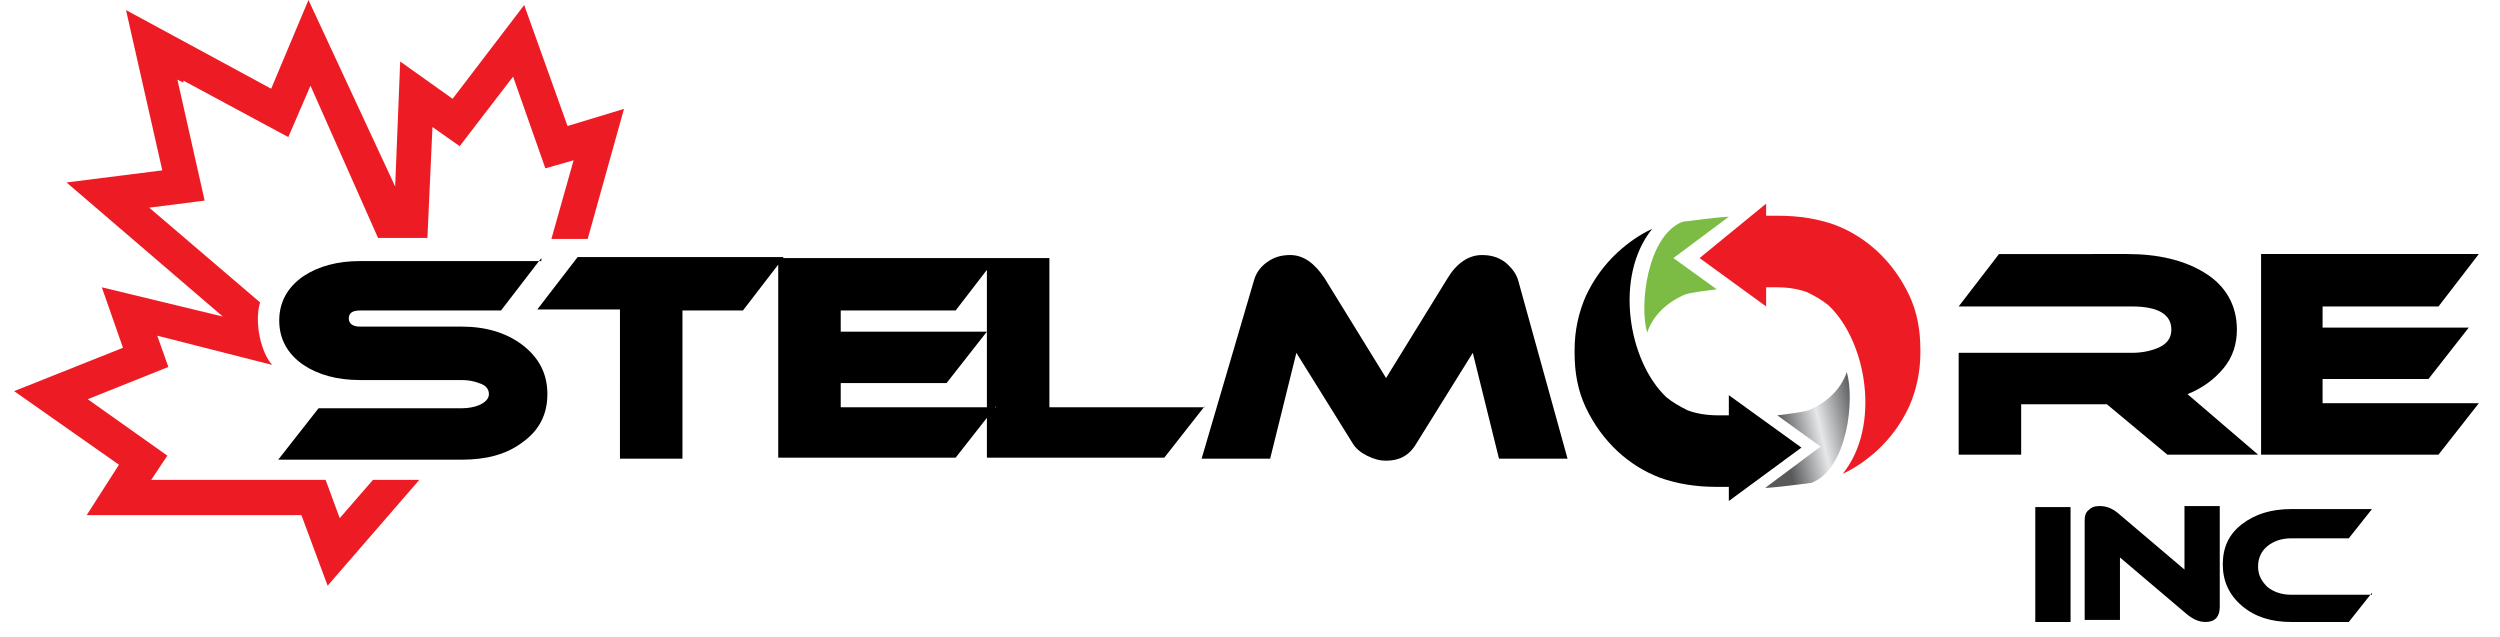 <svg version="1.1" id="Layer_1" xmlns="http://www.w3.org/2000/svg" xmlns:xlink="http://www.w3.org/1999/xlink" x="0px" y="0px"
	 viewBox="0 0 248 63.2" style="enable-background:new 0 0 248 63.2;" xml:space="preserve">
<style type="text/css">
	.st0{fill-rule:evenodd;clip-rule:evenodd;fill:#ED1C24;}
	.st1{fill-rule:evenodd;clip-rule:evenodd;}
	.st2{clip-path:url(#SVGID_2_);fill:url(#SVGID_3_);}
	.st3{fill-rule:evenodd;clip-rule:evenodd;fill:#7CBC45;}
</style>
<path class="st0" d="M12.5,1L12.5,1L12.5,1L12.5,1l3.6,15.9l-9.5,1.2l15.5,13.3l-12-2.9l2.1,6L1.4,38.8l10.4,7.3l-3.2,5l21.3,0
	l2.6,7l9.1-10.5h-4.6l-3.3,3.8l-1.4-3.8l-3.4,0h0l-13.9,0l1.6-2.4l-7.9-5.6l8-3.2l-1.1-3.1L27,36.2c-1.1-1.2-1.8-4.2-1.2-6.2
	l-11-9.4l5.5-0.7l-2.7-12l0.6,0.3L18.2,8l10.4,5.6l2.2-5.1l6.7,15.1l4.9,0l0.5-11l2.7,1.9l5.3-6.9l3.2,9.1l2.8-0.8l-2.2,7.8h3.6
	l3.6-12.9l-5.6,1.7l-4.3-12l-7.1,9.3l-5.2-3.7l-0.5,12.4L30.6,0l-3.7,8.8L12.5,1L12.5,1z"/>
<path d="M155.5,45.5h-6.8L146.1,35l-5.6,9c-0.7,1.2-1.7,1.7-3,1.7c-0.7,0-1.3-0.2-1.9-0.5c-0.6-0.3-1.1-0.7-1.4-1.2l-5.6-9
	l-2.6,10.5h-6.8l5.2-17.7c0.2-0.7,0.6-1.3,1.3-1.8c0.7-0.5,1.4-0.7,2.3-0.7c1.3,0,2.4,0.8,3.4,2.3l6.1,9.9l6.1-9.9
	c0.9-1.5,2.1-2.3,3.4-2.3c0.9,0,1.6,0.2,2.3,0.7c0.6,0.5,1.1,1.1,1.3,1.8L155.5,45.5z M119.5,40.3l-4,5.1H97.9V25.6h6.2v14.8H119.5z
	 M98.8,40.3l-4,5.1H77.2V25.6h21.6l-4,5.2H83.4v2.1h14.5l-4,5.1H83.4v2.4H98.8z M77.7,25.6l-4,5.2h-6v14.7h-6.2V30.7h-8.2l4-5.2
	H77.7z M53.7,25.6l-4,5.2H35.7c-0.8,0-1.1,0.3-1.1,0.8c0,0.5,0.4,0.8,1.1,0.8h10.1c2.4,0,4.4,0.6,6,1.8c1.7,1.3,2.5,2.9,2.5,4.9
	c0,2-0.8,3.6-2.5,4.8c-1.6,1.2-3.6,1.7-6,1.7H27.6l4-5.1h14.2c0.6,0,1.2-0.1,1.7-0.3c0.7-0.3,1-0.7,1-1.1c0-0.5-0.3-0.9-1-1.1
	c-0.5-0.2-1.1-0.3-1.7-0.3H35.7c-2.2,0-4.1-0.5-5.6-1.5c-1.6-1.1-2.4-2.6-2.4-4.4c0-1.8,0.8-3.3,2.4-4.4c1.5-1,3.4-1.5,5.6-1.5H53.7
	z"/>
<path class="st1" d="M156.2,34.7c0-1.9,0.4-3.7,1.1-5.3c0.8-1.7,1.8-3.1,3.2-4.4c1-0.9,2.1-1.7,3.4-2.3c-3.8,4.7-2.4,13.1,1.4,16.7
	c0.6,0.5,1.3,0.9,2.1,1.3c0.8,0.3,1.8,0.5,3,0.5h1.1v-2l7.2,5.2l-7.2,5.3v-1.4h-1.1c-2.2,0-4-0.3-5.7-0.9c-1.6-0.6-3-1.5-4.2-2.6
	c-1.3-1.2-2.4-2.7-3.2-4.4c-0.8-1.7-1.1-3.5-1.1-5.4L156.2,34.7L156.2,34.7L156.2,34.7L156.2,34.7L156.2,34.7L156.2,34.7L156.2,34.7
	L156.2,34.7L156.2,34.7L156.2,34.7L156.2,34.7L156.2,34.7L156.2,34.7L156.2,34.7z"/>
<path class="st0" d="M190.5,35c0,1.9-0.4,3.7-1.1,5.3c-0.8,1.7-1.8,3.1-3.2,4.4c-1,0.9-2.1,1.7-3.4,2.3c3.8-4.7,2.4-13.1-1.4-16.7
	c-0.6-0.5-1.3-0.9-2.1-1.3c-0.8-0.3-1.8-0.5-3-0.5h-1.1l0,1.9l-6.6-4.8l6.6-5.4l0,1.2h1.1c2.2,0,4,0.3,5.7,0.9
	c1.6,0.6,3,1.5,4.2,2.6c1.3,1.2,2.4,2.7,3.2,4.4c0.8,1.7,1.1,3.5,1.1,5.4L190.5,35L190.5,35L190.5,35L190.5,35L190.5,35L190.5,35
	L190.5,35L190.5,35L190.5,35L190.5,35L190.5,35L190.5,35L190.5,35L190.5,35z"/>
<g>
	<defs>
		<path id="SVGID_1_" d="M179.7,47.9c-0.7,0.1-3.9,0.5-4.6,0.5l5.5-4.1l-4.3-3.1c0.8-0.1,2.5-0.3,3.1-0.5c1.7-0.7,3.2-2,3.8-3.8
			C184,39.6,183.3,46.5,179.7,47.9"/>
	</defs>
	<clipPath id="SVGID_2_">
		<use xlink:href="#SVGID_1_"  style="overflow:visible;"/>
	</clipPath>
	
		<linearGradient id="SVGID_3_" gradientUnits="userSpaceOnUse" x1="-179.443" y1="496.666" x2="-178.903" y2="496.666" gradientTransform="matrix(14.099 -3.239 3.683 16.03 877.487 -8499.675)">
		<stop  offset="0" style="stop-color:#58595B"/>
		<stop  offset="0.49" style="stop-color:#E6E7E8"/>
		<stop  offset="1" style="stop-color:#58595B"/>
	</linearGradient>
	<polygon class="st2" points="175.5,50.3 186.5,47.8 183.6,35 172.6,37.5 	"/>
</g>
<path d="M245.9,40l-4,5.1h-17.6V25.2h21.6l-4,5.2h-11.5v2.1h14.5l-4,5.1h-10.5V40H245.9z M224,45.1h-9l-6-5h-8.5v5h-6.2V35h17.2
	c1,0,1.9-0.2,2.6-0.5c0.9-0.4,1.3-1,1.3-1.8c0-1.5-1.3-2.3-3.9-2.3h-17.2l4-5.2H211c3.1,0,5.6,0.6,7.6,1.8c2.2,1.3,3.3,3.3,3.3,5.7
	c0,1.4-0.4,2.7-1.3,3.8c-0.9,1.1-2.1,2-3.6,2.6L224,45.1z"/>
<path d="M235.3,58.8l-2.3,2.9h-5.7c-2,0-3.6-0.5-4.9-1.6c-1.3-1.1-1.9-2.5-1.9-4.1c0-1.7,0.6-3,1.9-4c1.3-1,2.9-1.5,4.9-1.5h8
	l-2.3,2.9h-5.7c-1,0-1.8,0.3-2.4,0.8c-0.6,0.5-0.9,1.2-0.9,2c0,0.8,0.3,1.4,0.9,2c0.6,0.5,1.4,0.8,2.4,0.8H235.3z M220.2,60.2
	c0,1-0.5,1.5-1.4,1.5c-0.7,0-1.3-0.3-1.9-0.8l-6.6-5.6v6.2h-3.5v-9.9c0-0.4,0.1-0.8,0.4-1c0.3-0.3,0.6-0.4,1.1-0.4
	c0.6,0,1.2,0.2,1.8,0.7l6.6,5.6v-6.3h3.5V60.2z M205.4,61.7h-3.5V50.3h3.5V61.7z"/>
<path class="st3" d="M166.9,22c0.7-0.1,3.9-0.5,4.6-0.5l-5.5,4.1l4.3,3.1c-0.8,0.1-2.5,0.3-3.1,0.5c-1.7,0.7-3.2,2-3.8,3.8
	C162.6,30.3,163.4,23.4,166.9,22"/>
</svg>
